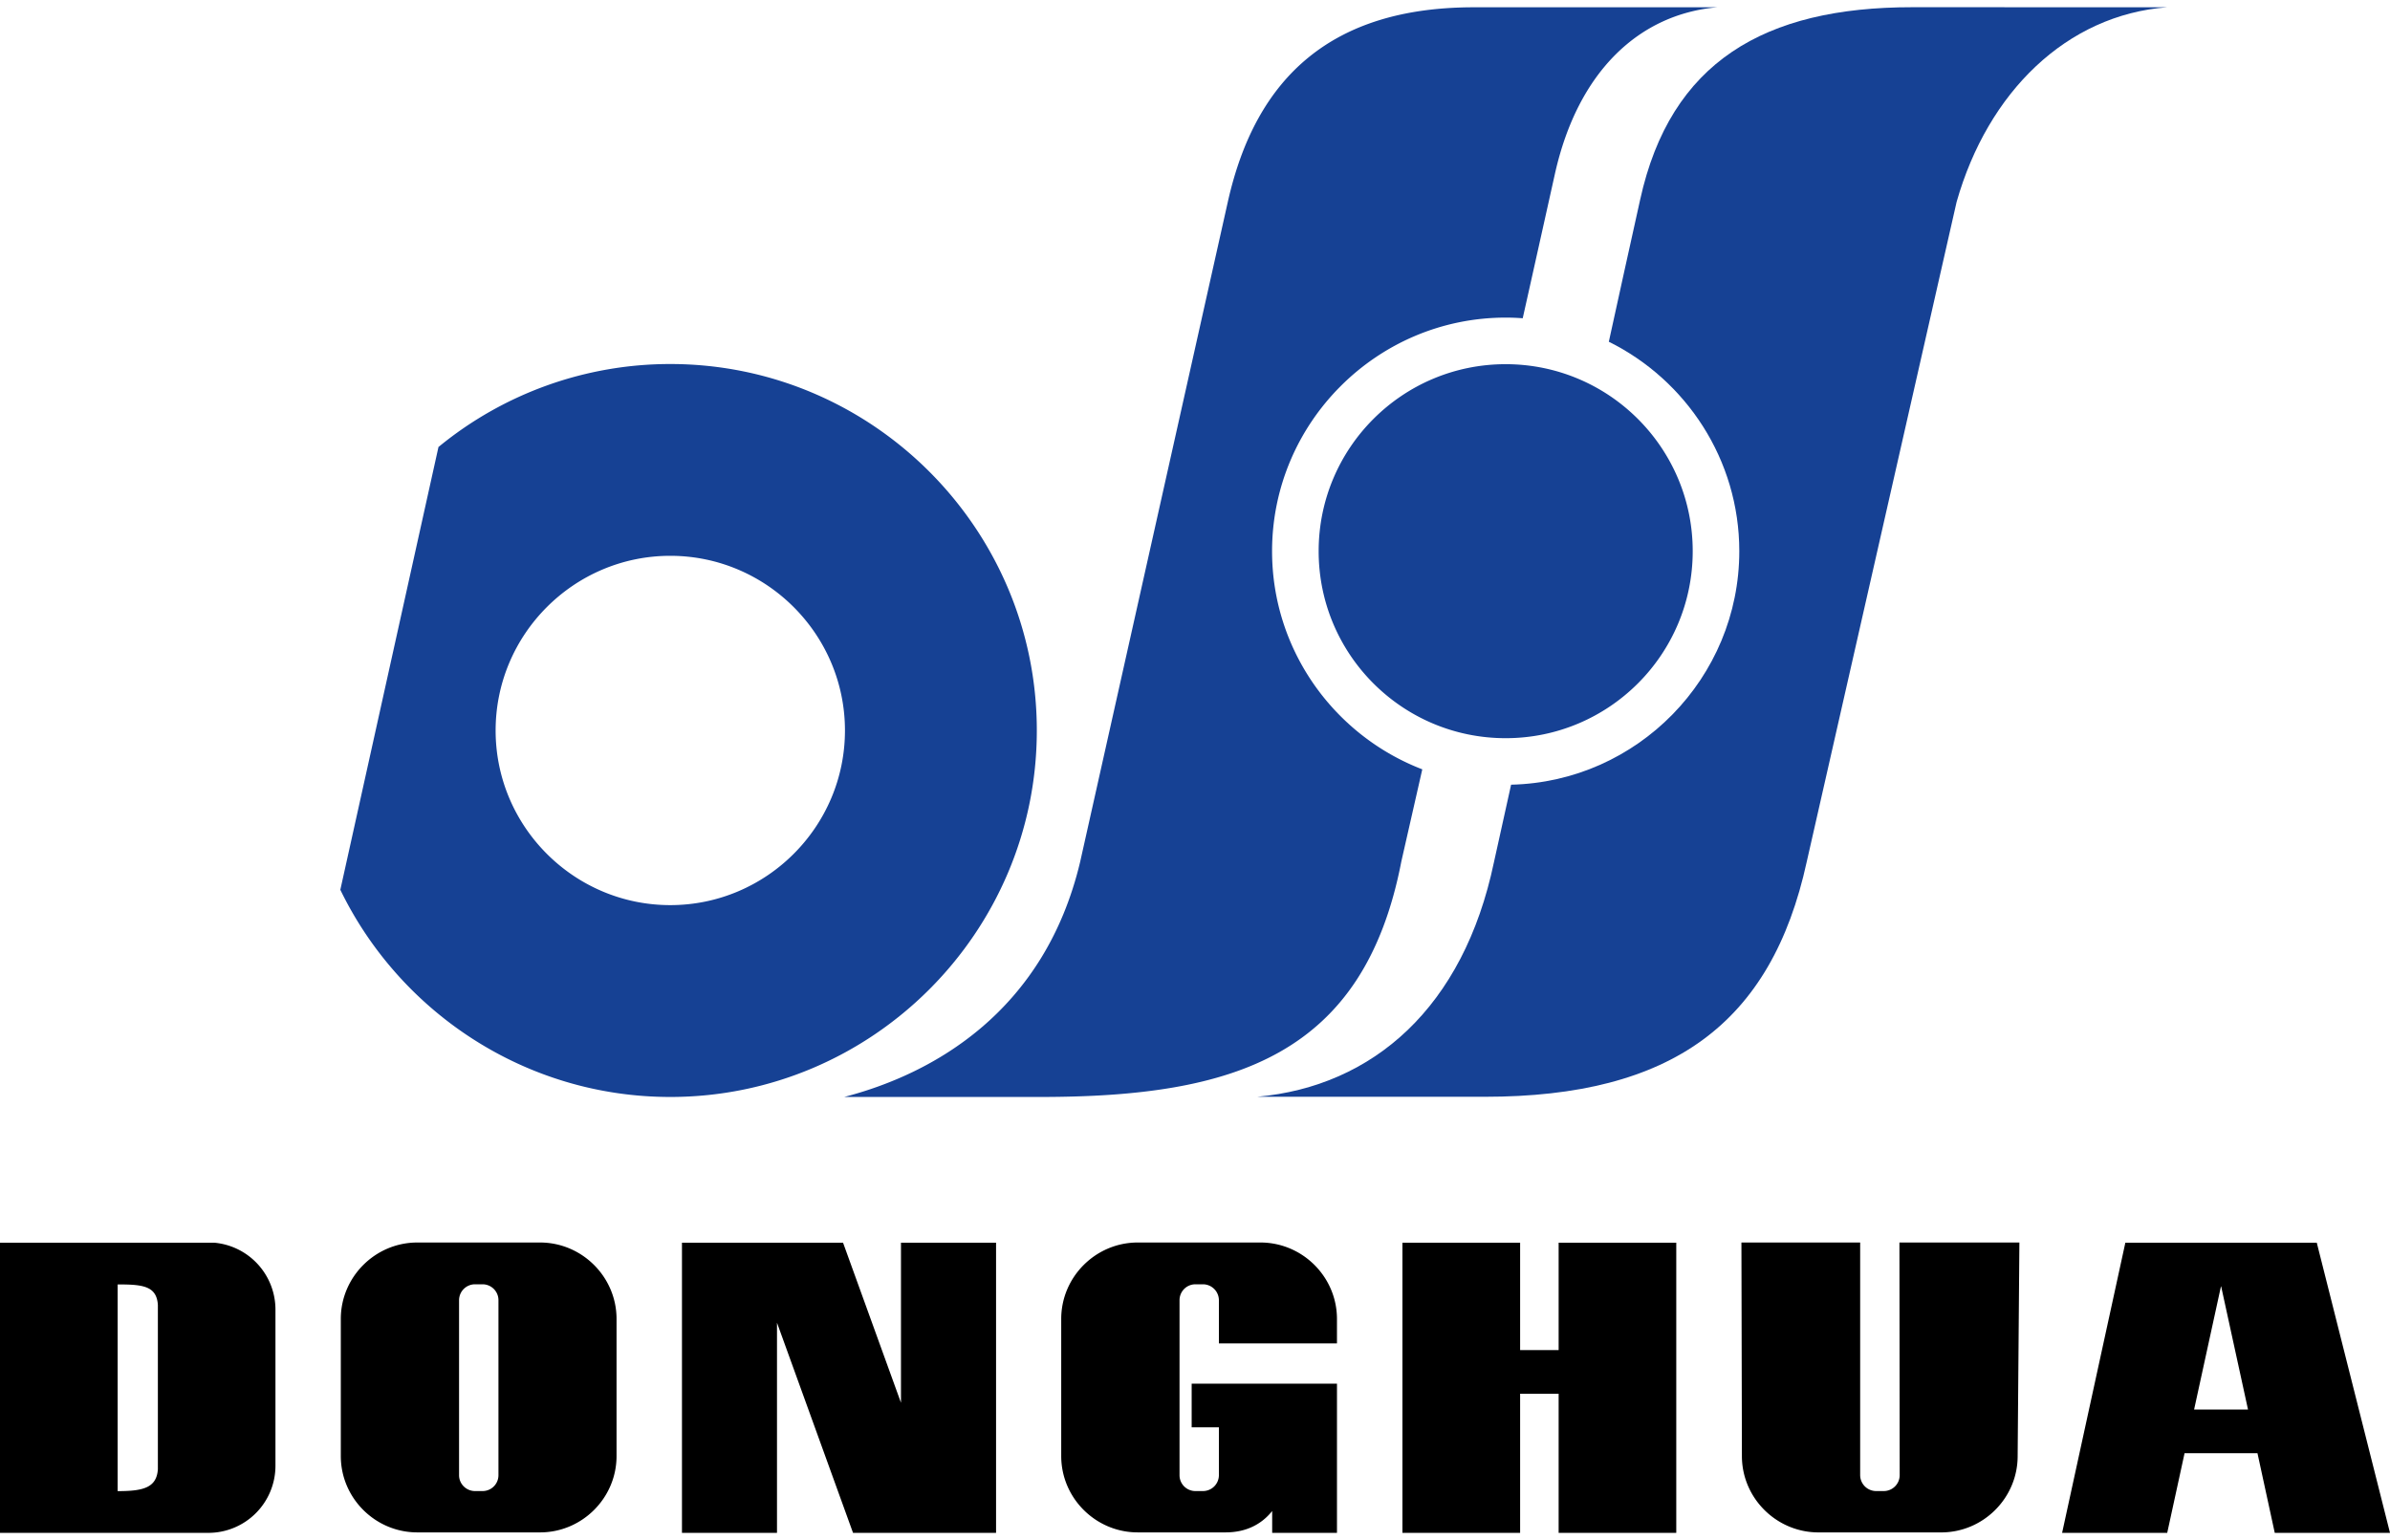 <svg height="1611" viewBox=".312 .531 134.477 85.853" width="2500" xmlns="http://www.w3.org/2000/svg"><g fill="none"><g fill="#164194"><path d="m85.029 20.622c5.812 0 10.526 4.712 10.526 10.522 0 5.811-4.714 10.523-10.526 10.523-5.81 0-10.521-4.712-10.521-10.523 0-5.81 4.711-10.522 10.521-10.522m-47.002-.009c11.359 0 20.623 9.263 20.623 20.621 0 11.359-9.263 20.622-20.623 20.622-8.15 0-15.223-4.772-18.566-11.658l5.523-24.919c.006-.003.012-.012.021-.014a20.527 20.527 0 0 1 13.022-4.652m0 10.792c-5.416 0-9.828 4.417-9.828 9.829s4.413 9.827 9.828 9.827c5.409 0 9.828-4.414 9.828-9.827s-4.418-9.829-9.828-9.829"/><path d="m96.949.538c-4.343.372-7.848 3.543-9.15 9.386-.603 2.708-1.203 5.411-1.809 8.114a12.177 12.177 0 0 0 -.961-.037c-7.236 0-13.142 5.905-13.142 13.145 0 5.587 3.517 10.378 8.452 12.274l-1.179 5.187c-2.111 10.922-9.383 13.25-20.318 13.249h-11.029c4.989-1.294 11.267-4.786 13.276-13.232l8.302-37.108c1.582-7.111 5.923-10.98 13.858-10.977h13.7z"/><path d="m122.25.538c-5.654.433-10.087 4.765-11.846 10.952l-8.434 37.134c-1.988 9.111-7.609 13.222-18.121 13.222h-12.807c6.538-.584 11.616-5.034 13.327-13.191l.967-4.371c7.096-.16 12.84-5.999 12.84-13.14 0-5.156-3-9.637-7.341-11.785.582-2.67 1.173-5.332 1.764-8.001 1.702-7.737 6.986-10.827 15.306-10.823z"/></g><path d="m98.296 70.046h6.681v13.093a.9.9 0 0 0 .902.893h.421a.897.897 0 0 0 .901-.893l-.015-13.092h6.75l-.098 12.016c0 2.363-1.935 4.296-4.302 4.296h-6.902c-2.371 0-4.311-1.933-4.311-4.296zm-97.789.012h11.877a3.78 3.78 0 0 1 3.427 3.75v8.811a3.776 3.776 0 0 1 -3.768 3.765h-11.731v-16.326zm6.425 13.978h.006c1.442 0 2.188-.194 2.257-1.234v-9.24c-.062-.97-.698-1.14-1.932-1.155h-.331zm31.752-13.978h9.064l3.259 9.005v-9.005h5.35v16.326h-8.048l-4.278-11.824v11.824h-5.347zm33.209 7.931h3.646v8.395h-3.646v-1.229c-.591.744-1.466 1.203-2.621 1.203h-4.944c-2.367 0-4.305-1.933-4.305-4.296v-7.717c0-2.361 1.938-4.299 4.305-4.299h6.902c2.371 0 4.308 1.938 4.308 4.299v1.379h-6.643v-2.434a.9.9 0 0 0 -.898-.893h-.424a.894.894 0 0 0 -.893.893v9.852c0 .491.4.89.893.89h.424a.896.896 0 0 0 .898-.89v-2.696h-1.532v-2.457zm7.329-7.931h6.622v6.04h2.167v-6.04h6.619v16.326h-6.619v-7.828h-2.167v7.828h-6.622zm40.676 0h10.771l4.12 16.326h-6.484l-.973-4.482h-4.102l-.976 4.482h-5.914zm6.902 9.388-1.511-6.929h-.012l-1.511 6.929zm-103.007-9.4h6.905c2.364 0 4.305 1.938 4.305 4.299v7.717c0 2.363-1.94 4.296-4.305 4.296h-6.905c-2.368 0-4.305-1.933-4.305-4.296v-7.717c0-2.361 1.937-4.299 4.305-4.299m3.245 2.351a.898.898 0 0 0 -.896.893v9.852c0 .491.406.89.896.89h.427a.891.891 0 0 0 .893-.89v-9.852c0-.491-.4-.893-.893-.893z" fill="#000"/></g></svg>